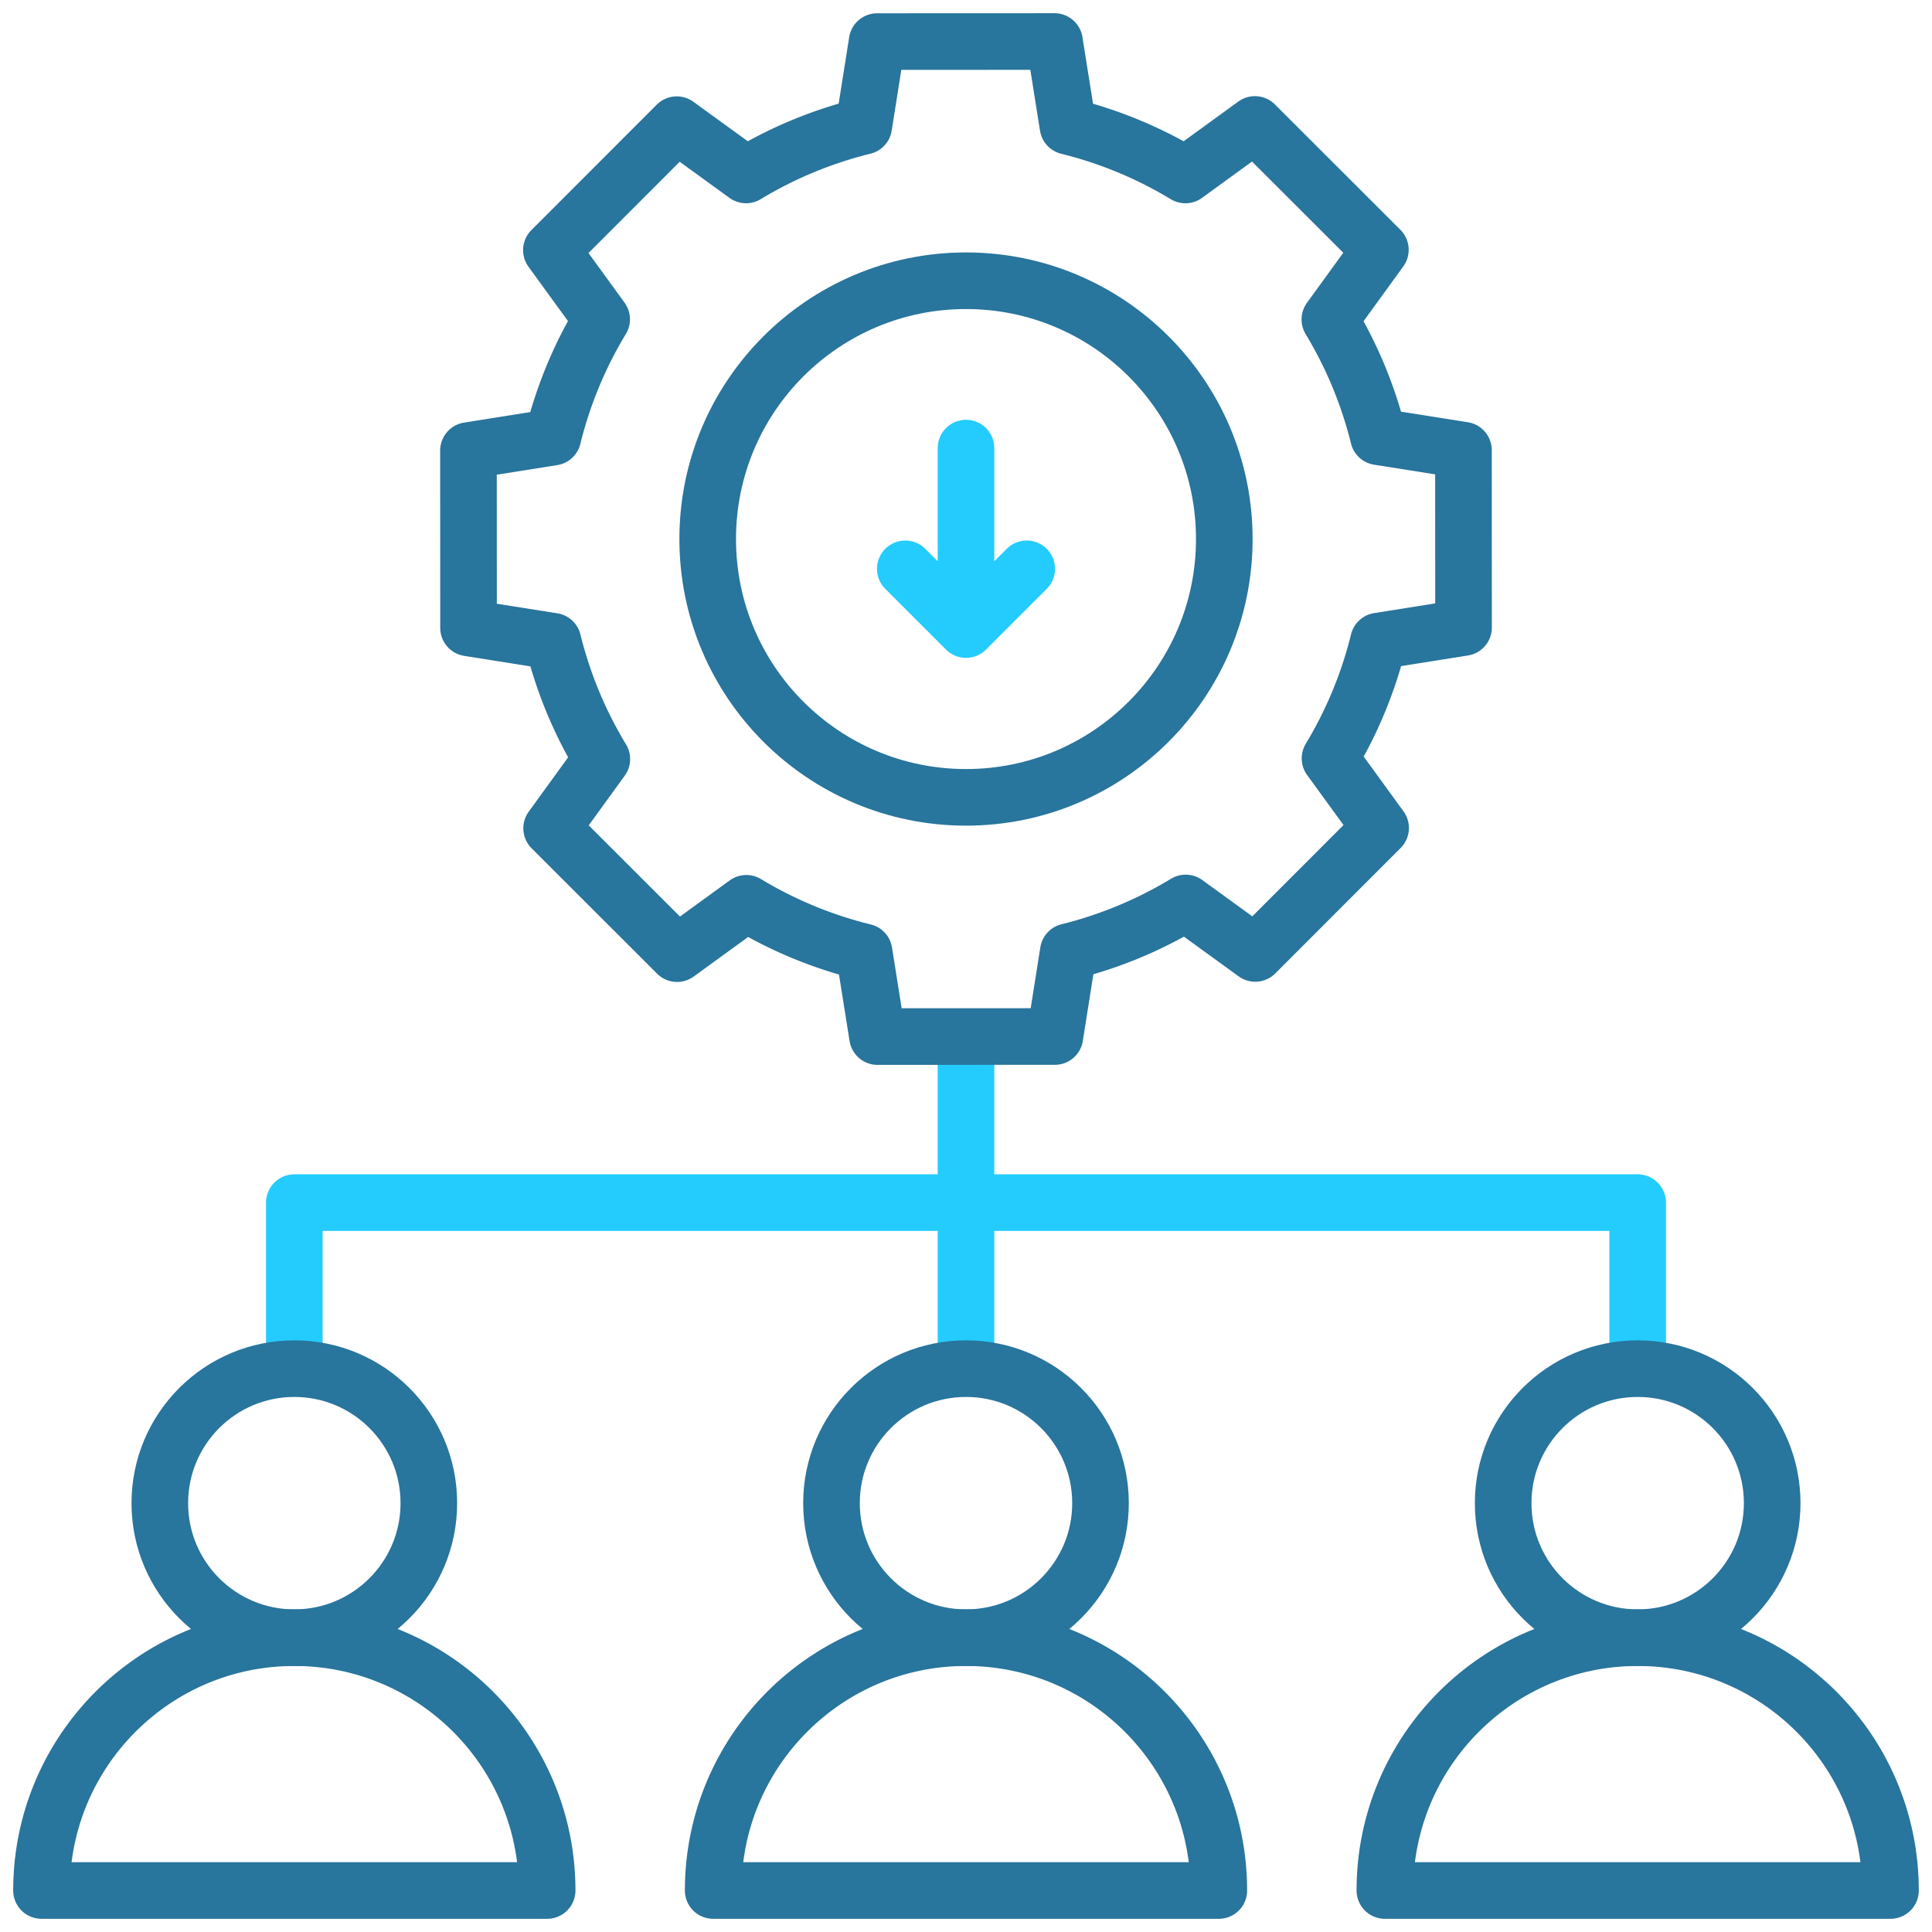 <svg xmlns="http://www.w3.org/2000/svg" version="1.1" xmlns:xlink="http://www.w3.org/1999/xlink" width="64" height="64" x="0" y="0" viewBox="0 0 512 512" style="enable-background:new 0 0 512 512" xml:space="preserve" class=""><g><circle cx="256" cy="142.853" r="68.453" style="stroke-width: 15; stroke-linecap: round; stroke-linejoin: round; stroke-miterlimit: 10;" fill="none" stroke="#28759d" stroke-width="15" stroke-linecap="round" stroke-linejoin="round" stroke-miterlimit="10" data-original="#000000" opacity="1" class=""></circle><path d="M256 362.706v-88M434 362.706v-44H78v44" style="stroke-width: 15; stroke-linejoin: round; stroke-miterlimit: 10;" fill="none" stroke="#24ccfd" stroke-width="15" stroke-linejoin="round" stroke-miterlimit="10" data-original="#33cccc" opacity="1"></path><path d="M78 434h0c37.003 0 67 29.997 67 67v0H11v0c0-37.003 29.997-67 67-67zM256 434h0c37.003 0 67 29.997 67 67v0H189v0c0-37.003 29.997-67 67-67zM365.328 169.888l22.525-3.586-.019-46.996-22.526-3.569a112 112 0 0 0-12.882-31.077l13.388-18.458-33.243-33.22-18.426 13.386a111.976 111.976 0 0 0-31.12-12.901L279.448 11l-46.996.019-3.553 22.428a111.98 111.98 0 0 0-31.184 12.914L179.347 33.04l-33.22 33.243 13.32 18.335a111.992 111.992 0 0 0-12.932 31.226l-22.368 3.561.02 46.996 22.369 3.544a112.02 112.02 0 0 0 12.956 31.216l-13.305 18.344 33.243 33.22 18.36-13.338a112 112 0 0 0 31.192 12.89l3.571 22.428 46.996-.019 3.56-22.467a111.978 111.978 0 0 0 31.109-12.924l18.435 13.372 33.22-33.243-13.404-18.45a111.998 111.998 0 0 0 12.859-31.086z" style="stroke-width: 15; stroke-linecap: round; stroke-linejoin: round; stroke-miterlimit: 10;" fill="none" stroke="#28759d" stroke-width="15" stroke-linecap="round" stroke-linejoin="round" stroke-miterlimit="10" data-original="#000000" opacity="1" class=""></path><path d="M256 118.746v48.094M272.097 150.743 256 166.84l-16.097-16.097" style="stroke-width: 15; stroke-linecap: round; stroke-linejoin: round; stroke-miterlimit: 10;" fill="none" stroke="#24ccfd" stroke-width="15" stroke-linecap="round" stroke-linejoin="round" stroke-miterlimit="10" data-original="#33cccc" opacity="1"></path><circle cx="256" cy="398.353" r="35.647" style="stroke-width: 15; stroke-linecap: round; stroke-linejoin: round; stroke-miterlimit: 10;" fill="none" stroke="#28759d" stroke-width="15" stroke-linecap="round" stroke-linejoin="round" stroke-miterlimit="10" data-original="#000000" opacity="1" class=""></circle><circle cx="78" cy="398.353" r="35.647" style="stroke-width: 15; stroke-linecap: round; stroke-linejoin: round; stroke-miterlimit: 10;" fill="none" stroke="#28759d" stroke-width="15" stroke-linecap="round" stroke-linejoin="round" stroke-miterlimit="10" data-original="#000000" opacity="1" class=""></circle><circle cx="434" cy="398.353" r="35.647" style="stroke-width: 15; stroke-linecap: round; stroke-linejoin: round; stroke-miterlimit: 10;" fill="none" stroke="#28759d" stroke-width="15" stroke-linecap="round" stroke-linejoin="round" stroke-miterlimit="10" data-original="#000000" opacity="1" class=""></circle><path d="M434 434h0c-37.003 0-67 29.997-67 67v0h134v0c0-37.003-29.997-67-67-67z" style="stroke-width: 15; stroke-linecap: round; stroke-linejoin: round; stroke-miterlimit: 10;" fill="none" stroke="#28759d" stroke-width="15" stroke-linecap="round" stroke-linejoin="round" stroke-miterlimit="10" data-original="#000000" opacity="1" class=""></path></g></svg>